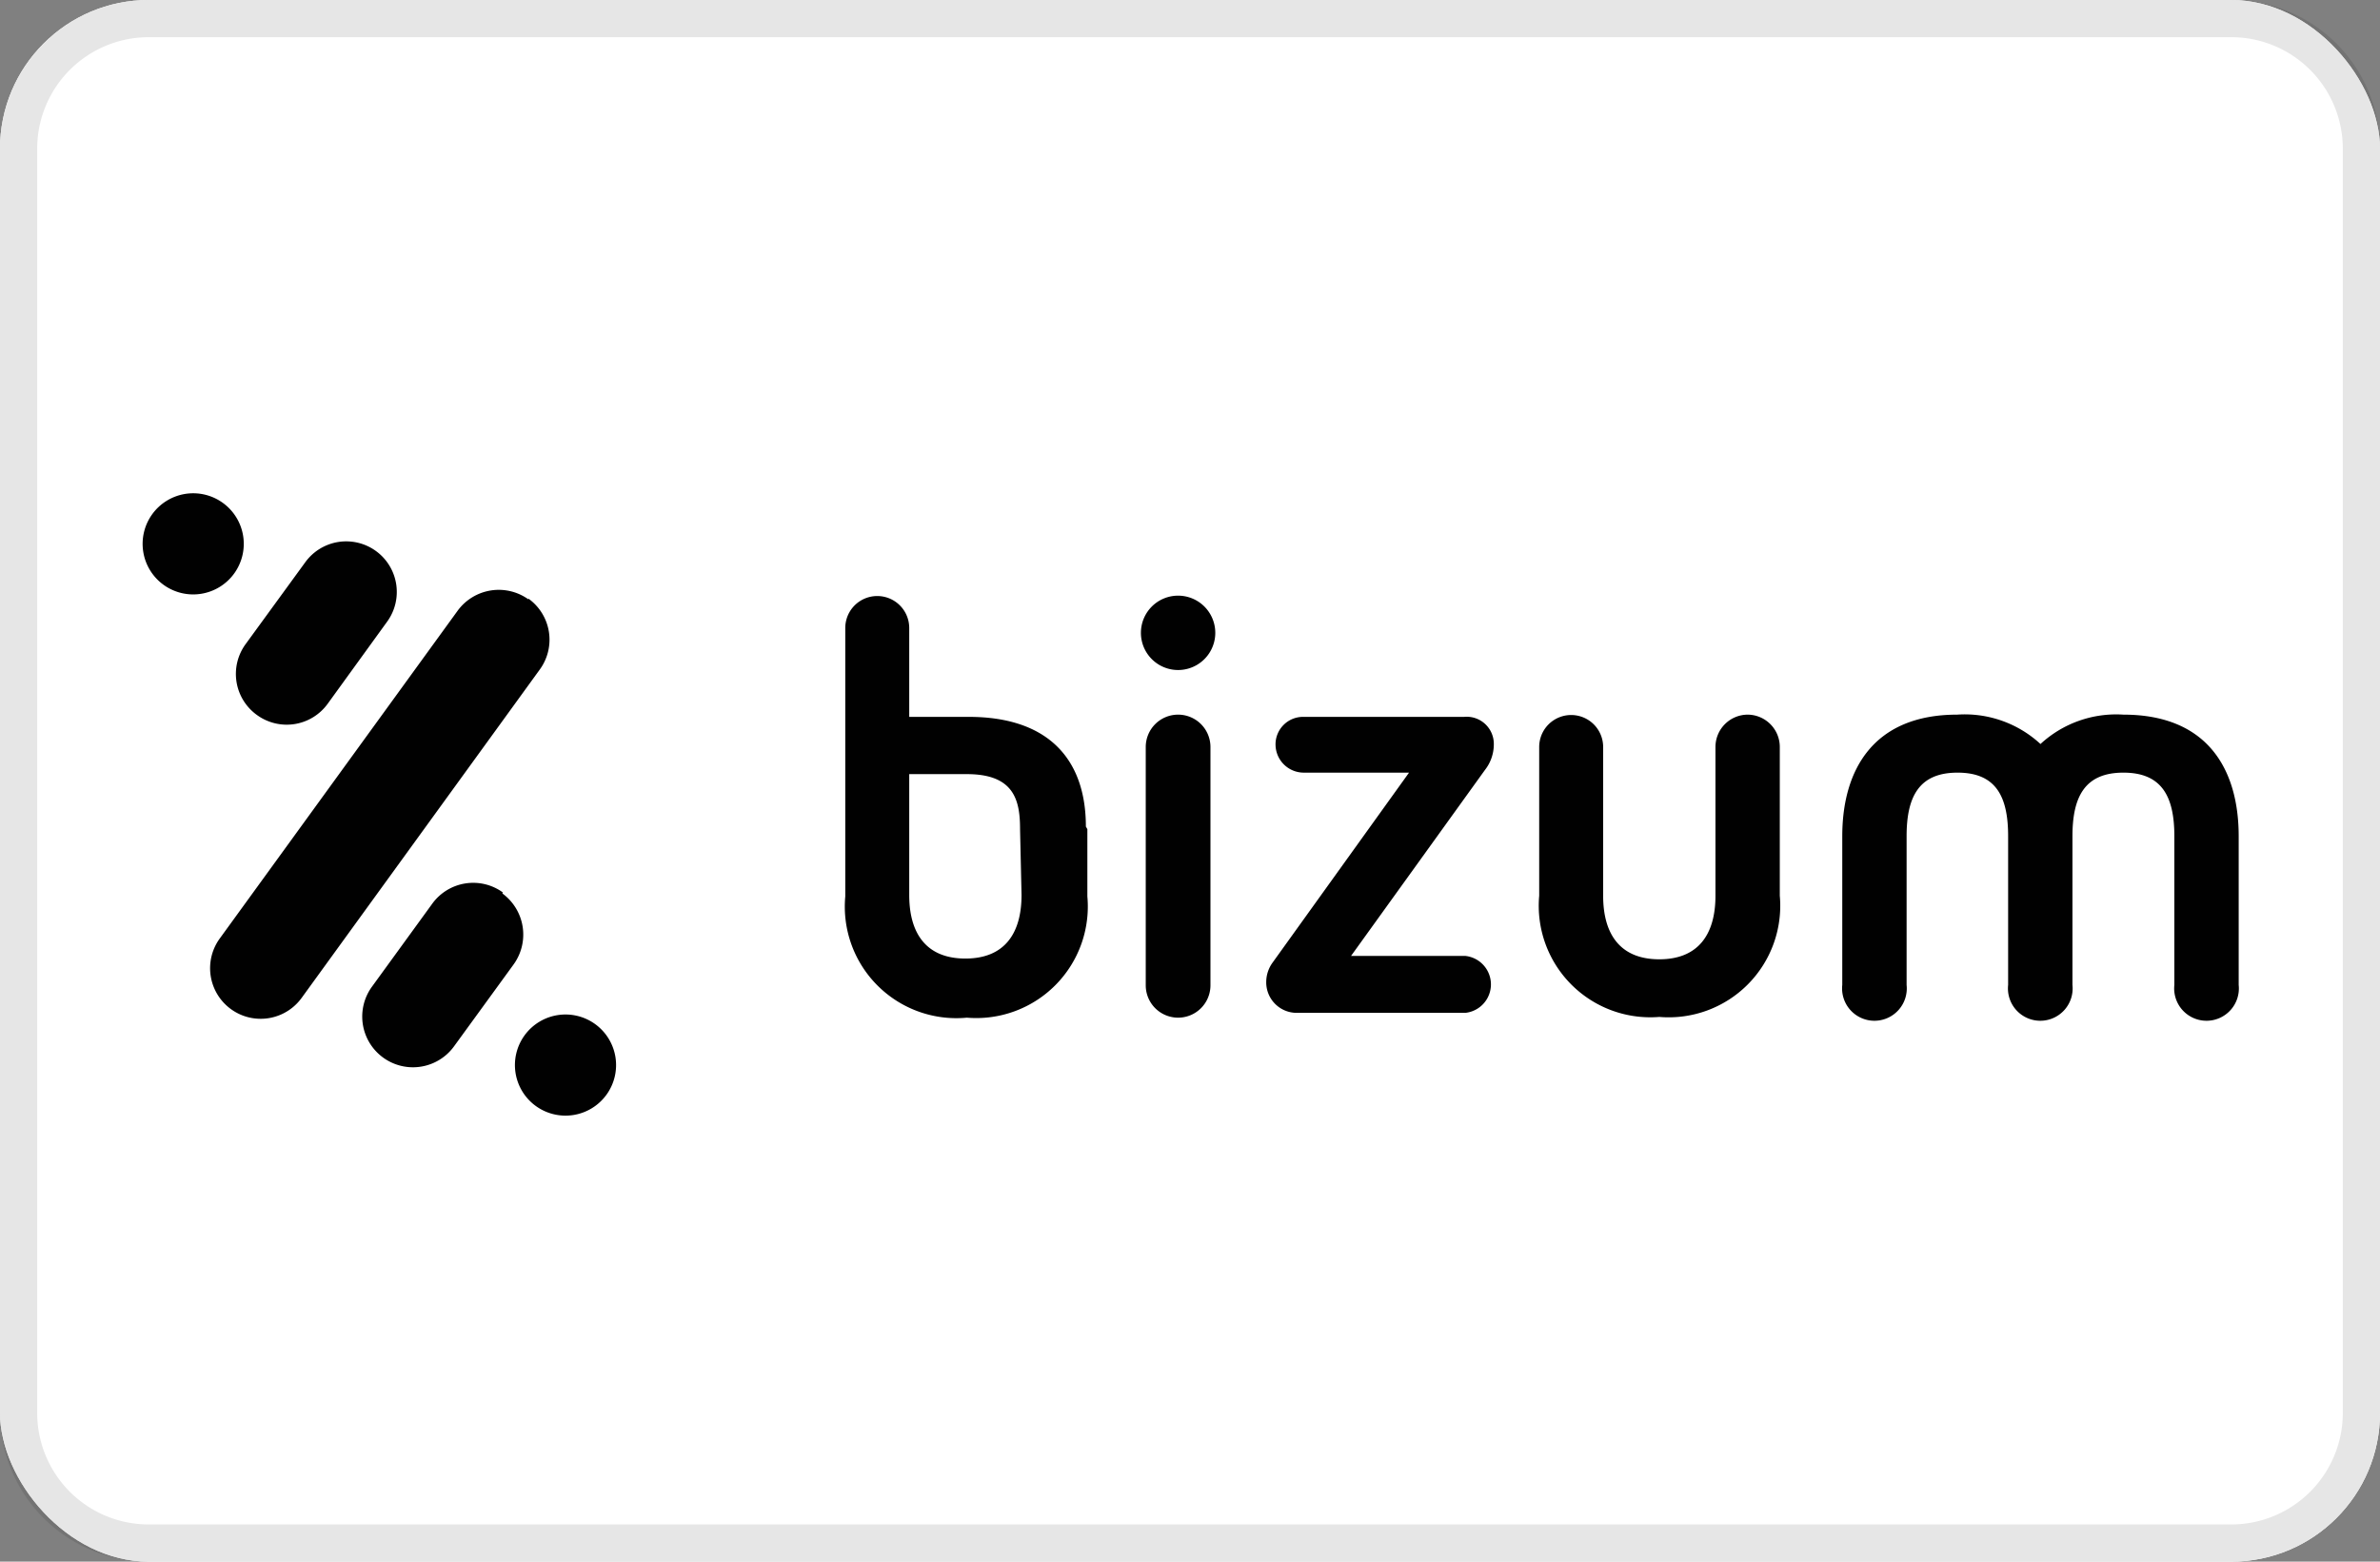 <?xml version="1.0" encoding="utf-8"?>
<svg xmlns="http://www.w3.org/2000/svg" id="Layer_1" data-name="Layer 1" viewBox="0 0 64 42">
  <rect x="0" y="0" width="64" height="42" fill="#808080" stroke="none"/>
  <defs>
    <style>.cls-1{fill:#fff;}.cls-2{opacity:0.1;}.cls-3{fill:#010101;fill-rule:evenodd;}</style>
  </defs>
  <rect class="cls-1" width="64" height="42" rx="4"/>
  <rect class="cls-1" width="64" height="42" rx="4"/>
  <g class="cls-2">
    <path d="M60,1a3,3,0,0,1,3,3V38a3,3,0,0,1-3,3H4a3,3,0,0,1-3-3V4A3,3,0,0,1,4,1H60m0-1H4A4,4,0,0,0,0,4V38a4,4,0,0,0,4,4H60a4,4,0,0,0,4-4V4a4,4,0,0,0-4-4Z"/>
  </g>
  <g id="Page-1">
    <g id="bizum">
      <path id="Fill-1" class="cls-3" d="M31.68,19.22a.87.87,0,0,0-.87.86V26.5a.87.87,0,1,0,1.74,0V20.08a.87.87,0,0,0-.87-.86Zm0-3.2a1,1,0,0,0-1,1,1,1,0,1,0,2,0,1,1,0,0,0-1-1Zm8.49,4a.73.73,0,0,0-.8-.74H35.06a.74.74,0,0,0-.76.74.76.76,0,0,0,.76.76h2.83l-3.67,5.11a.89.89,0,0,0-.17.51.82.82,0,0,0,.79.84h4.57a.77.77,0,0,0,0-1.53H36.33l3.6-5a1.12,1.12,0,0,0,.24-.7Zm-12.7,4.05c0,1.05-.47,1.71-1.51,1.71s-1.51-.66-1.51-1.71V20.82H26c1.27,0,1.43.7,1.43,1.48Zm1.73-1.84c0-1.8-1-2.95-3.15-2.95h-1.6V16.89a.86.86,0,1,0-1.72,0v7.22A3,3,0,0,0,26,27.37a3,3,0,0,0,3.24-3.26V22.3h0ZM47,19.22a.87.87,0,0,0-.87.87v4c0,1.05-.47,1.71-1.51,1.71s-1.51-.66-1.51-1.71v-4a.86.86,0,1,0-1.72,0v4a3,3,0,0,0,3.23,3.26,3,3,0,0,0,3.24-3.26v-4a.87.87,0,0,0-.86-.87Zm13.2,3.27c0-1.79-.83-3.27-3.1-3.27a3,3,0,0,0-2.23.79,3,3,0,0,0-2.24-.79c-2.25,0-3.09,1.48-3.09,3.27v4a.87.87,0,1,0,1.73,0v-4c0-1.06.33-1.71,1.37-1.71S54,21.43,54,22.49v4a.87.87,0,1,0,1.73,0v-4c0-1.06.33-1.71,1.37-1.71s1.37.65,1.37,1.71v4a.87.87,0,1,0,1.73,0ZM6.91,19.23a1.36,1.36,0,0,0,1.9-.3l1.6-2.21a1.36,1.36,0,1,0-2.2-1.6L6.6,17.33a1.36,1.36,0,0,0,.31,1.9Zm7.3-3.11a1.37,1.37,0,0,0-1.9.3l-6.4,8.82a1.36,1.36,0,0,0,2.2,1.6L14.52,18a1.36,1.36,0,0,0-.31-1.9Zm-7.91-.7a1.36,1.36,0,1,0-1.9.31,1.36,1.36,0,0,0,1.9-.31ZM16,27.54a1.36,1.36,0,1,0,.31,1.9,1.36,1.36,0,0,0-.31-1.9ZM13.52,24a1.36,1.36,0,0,0-1.9.31L10,26.54a1.36,1.36,0,0,0,2.21,1.6l1.6-2.2a1.37,1.37,0,0,0-.3-1.91Z"/>
    </g>
  </g>
</svg>